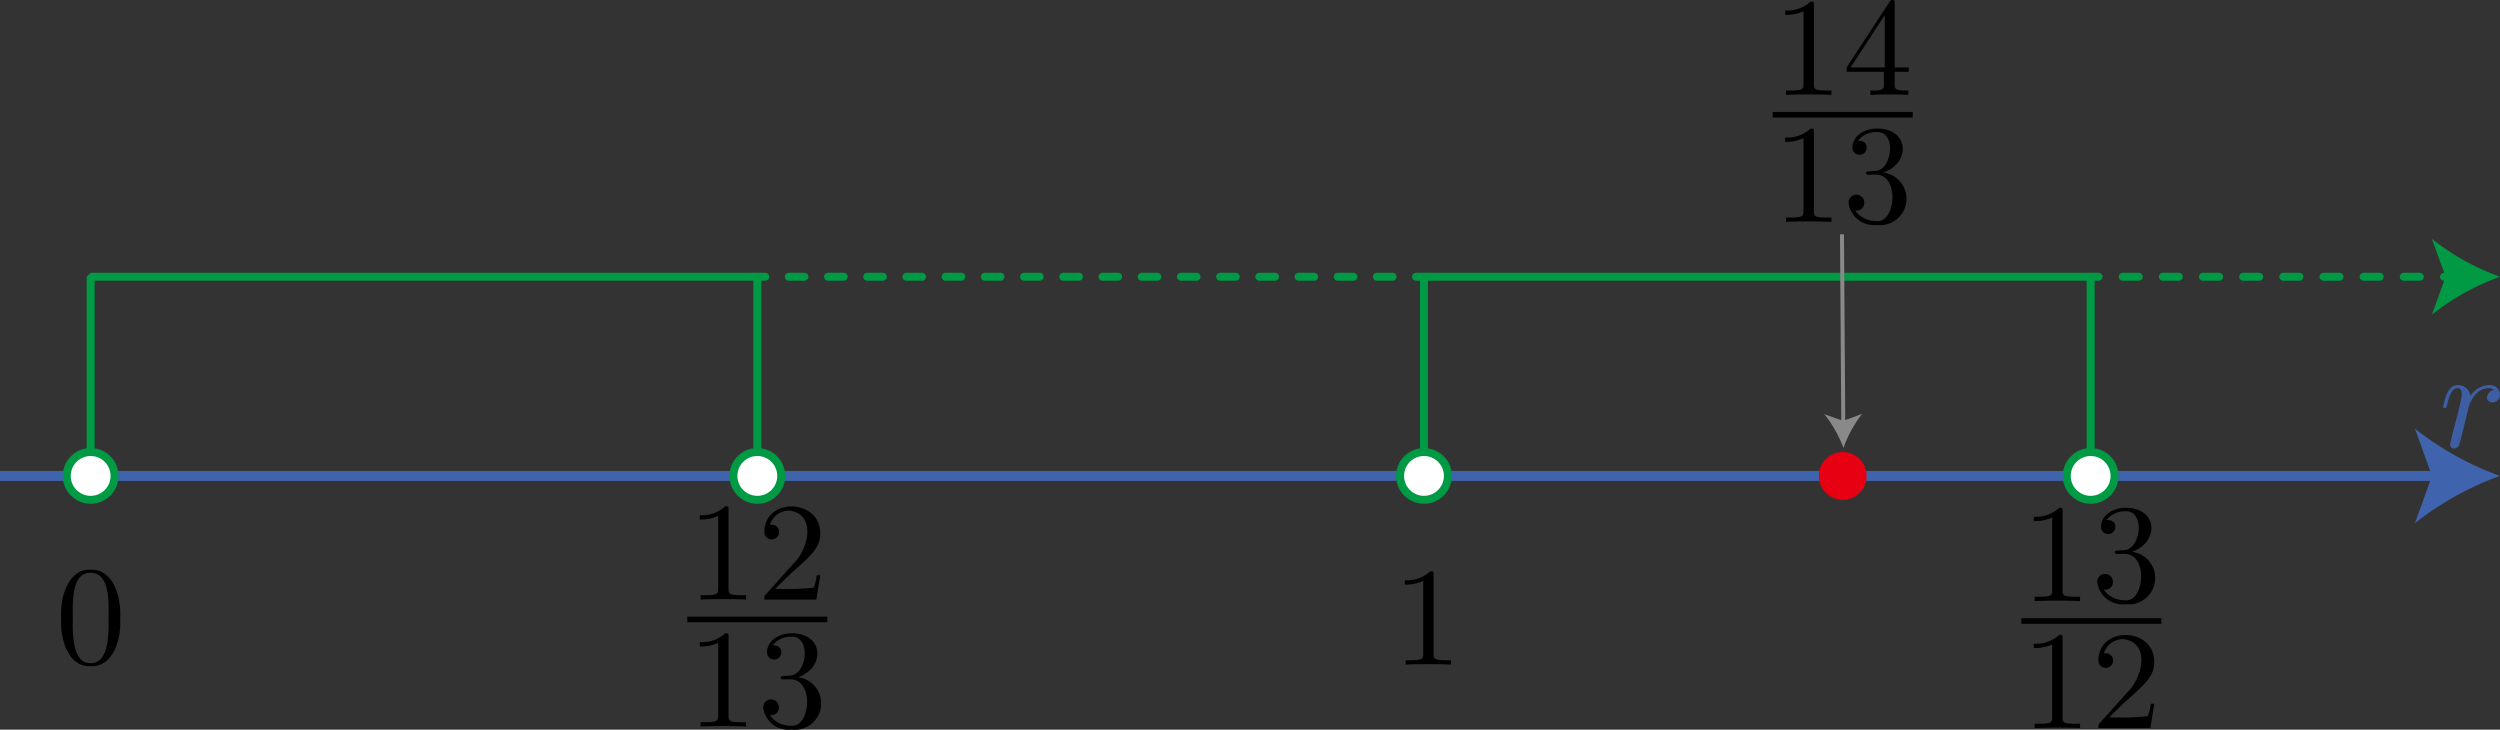 <svg xmlns="http://www.w3.org/2000/svg" viewBox="0 0 177.897 51.92"><rect x="0" y="0" width="177.897" height="51.92" fill="#333333" stroke="none"/><g id="レイヤー_2" data-name="レイヤー 2"><g id="Workplace"><g id="_2B_1_2_04" data-name="2B_1_2_04"><line y1="33.866" x2="173.62" y2="33.866" fill="none" stroke="#4063ae" stroke-miterlimit="10" stroke-width="0.709"/><path d="M177.897,33.866a21.42,21.42,0,0,0-6.057,3.37l1.219-3.37-1.219-3.37A21.399,21.399,0,0,0,177.897,33.866Z" fill="#4063ae"/><path d="M174.435,31.217c-.03.151-.09.381-.09.432.027.378.536.34.658-.011.182-.661.546-2.169.718-2.874.229-.44.541-1.103,1.356-1.144a.787.787,0,0,1,.419.119c-.505.048-.795.842-.14.896.83-.069.679-1.291-.279-1.234a1.625,1.625,0,0,0-1.276.766.903.903,0,0,0-.908-.766c-.798.006-.956,1.226-1.047,1.536,0,.097.1.097.12.097.1,0,.11-.007.17-.227.169-.709.369-1.187.728-1.187.17,0,.309.079.309.457.001.417-.632,2.631-.738,3.14" fill="#3d5ea3"/><line x1="53.89" y1="19.693" x2="54.457" y2="19.693" fill="none" stroke="#094" stroke-linecap="round" stroke-linejoin="bevel" stroke-width="0.567"/><line x1="56.131" y1="19.693" x2="99.926" y2="19.693" fill="none" stroke="#094" stroke-linecap="round" stroke-linejoin="bevel" stroke-width="0.567" stroke-dasharray="1.116 1.674"/><line x1="100.763" y1="19.693" x2="101.329" y2="19.693" fill="none" stroke="#094" stroke-linecap="round" stroke-linejoin="bevel" stroke-width="0.567"/><line x1="148.769" y1="19.693" x2="149.336" y2="19.693" fill="none" stroke="#094" stroke-linecap="round" stroke-linejoin="bevel" stroke-width="0.567"/><line x1="151.05" y1="19.693" x2="173.051" y2="19.693" fill="none" stroke="#094" stroke-linecap="round" stroke-linejoin="bevel" stroke-width="0.567" stroke-dasharray="1.143 1.714"/><line x1="173.909" y1="19.693" x2="174.475" y2="19.693" fill="none" stroke="#094" stroke-linecap="round" stroke-linejoin="bevel" stroke-width="0.567"/><path d="M177.897,19.693a17.131,17.131,0,0,0-4.846,2.696l.975-2.696-.975-2.696A17.117,17.117,0,0,0,177.897,19.693Z" fill="#094"/><path d="M8.551,43.992c.098-1.492-.504-3.526-2.094-3.45-1.603-.1-2.208,1.992-2.104,3.45-.095,1.378.451,3.489,2.094,3.41C8.053,47.486,8.647,45.492,8.551,43.992ZM6.447,47.183c-1.353.049-1.28-2.259-1.266-3.309-.031-1.254-.017-3.151,1.267-3.111,1.332-.026,1.297,1.954,1.276,3.112.028,1.13.049,3.357-1.276,3.309"/><path d="M102.012,40.911c0-.241,0-.259-.229-.259a2.468,2.468,0,0,1-1.815.637v.309a2.99,2.99,0,0,0,1.306-.259v5.165c0,.36-.03.478-.927.478h-.319v.309c.935-.043,2.296-.043,3.231,0v-.309h-.319c-.897,0-.927-.108-.927-.478V40.911"/><polyline points="148.769 33.866 148.769 19.693 101.329 19.693 101.329 33.866" fill="none" stroke="#094" stroke-linejoin="bevel" stroke-width="0.567"/><circle cx="148.769" cy="33.866" r="1.701" fill="#fff"/><circle cx="148.769" cy="33.866" r="1.701" fill="none" stroke="#094" stroke-linejoin="bevel" stroke-width="0.567"/><circle cx="101.329" cy="33.866" r="1.701" fill="#fff"/><circle cx="101.329" cy="33.866" r="1.701" fill="none" stroke="#094" stroke-linejoin="bevel" stroke-width="0.567"/><polyline points="53.89 33.866 53.89 19.693 6.451 19.693 6.451 33.866" fill="none" stroke="#094" stroke-linejoin="bevel" stroke-width="0.567"/><circle cx="53.89" cy="33.866" r="1.701" fill="#fff"/><circle cx="53.89" cy="33.866" r="1.701" fill="none" stroke="#094" stroke-linejoin="bevel" stroke-width="0.567"/><circle cx="6.451" cy="33.866" r="1.701" fill="#fff"/><circle cx="6.451" cy="33.866" r="1.701" fill="none" stroke="#094" stroke-linejoin="bevel" stroke-width="0.567"/><path d="M51.841,36.283c0-.241,0-.259-.229-.259a2.468,2.468,0,0,1-1.815.637V36.97a2.991,2.991,0,0,0,1.306-.259v5.165c0,.36-.03.478-.927.478H49.857v.309c.935-.043,2.296-.043,3.231,0v-.309h-.319c-.897,0-.927-.108-.927-.478V36.283"/><path d="M55.158,41.898l1.057-1.029c1.556-1.378,2.154-1.914,2.154-2.91.004-2.472-3.926-2.599-3.979-.133a.524.524,0,1,0,1.047.032.504.504,0,0,0-.528-.518.53.53,0,0,0-.13.007,1.437,1.437,0,0,1,1.346-1.014c1.936.179,1.5,2.669.289,3.827L54.5,42.294c-.11.112-.11.13-.11.371h3.7l.279-1.734H58.12a3.226,3.226,0,0,1-.219.885,18.438,18.438,0,0,1-2.742.083"/><line x1="48.909" y1="44.078" x2="58.871" y2="44.078" fill="none" stroke="#000" stroke-miterlimit="10" stroke-width="0.399"/><path d="M51.841,45.319c0-.241,0-.259-.229-.259a2.468,2.468,0,0,1-1.815.637v.309a2.99,2.99,0,0,0,1.306-.259v5.165c0,.36-.03.478-.927.478H49.857v.309c.935-.043,2.296-.043,3.231,0v-.309h-.319c-.897,0-.927-.108-.927-.478V45.319"/><path d="M56.783,48.19c1.951-.669,1.863-3.118-.439-3.129-1.007,0-1.765.597-1.765,1.356a.508.508,0,0,0,1.017.007c0-.496-.468-.496-.618-.496a1.615,1.615,0,0,1,1.326-.619c.951-.058,1.232,1.232.678,2.255-.435.642-.779.48-1.277.547-.08.011-.149.022-.149.119-.042.187.493.088.678.112,1.738-.025,1.432,3.47.06,3.299a1.817,1.817,0,0,1-1.526-.755.546.546,0,0,0,.658-.55.559.559,0,1,0-1.117.022A1.819,1.819,0,0,0,56.325,51.92a1.879,1.879,0,0,0,.459-3.73"/><path d="M146.769,36.393c0-.241,0-.259-.229-.259a2.468,2.468,0,0,1-1.815.637V37.08a2.99,2.99,0,0,0,1.306-.259v5.165c0,.36-.03.478-.927.478h-.319v.309c.935-.043,2.296-.043,3.231,0v-.309h-.319c-.897,0-.927-.108-.927-.478V36.393"/><path d="M151.711,39.263c1.951-.669,1.863-3.118-.439-3.129-1.007,0-1.765.597-1.765,1.356a.508.508,0,0,0,1.017.007c0-.496-.468-.496-.618-.496a1.615,1.615,0,0,1,1.326-.619c.951-.058,1.232,1.232.678,2.255-.435.642-.779.48-1.277.547-.08.011-.149.021-.149.119-.042.187.492.088.678.112,1.738-.025,1.432,3.47.06,3.298a1.816,1.816,0,0,1-1.526-.755.546.546,0,0,0,.658-.55.559.559,0,1,0-1.117.022,1.819,1.819,0,0,0,2.014,1.565,1.879,1.879,0,0,0,.459-3.73"/><line x1="143.837" y1="44.188" x2="153.799" y2="44.188" fill="none" stroke="#000" stroke-miterlimit="10" stroke-width="0.399"/><path d="M146.769,45.429c0-.241,0-.259-.229-.259a2.468,2.468,0,0,1-1.815.637v.309a2.99,2.99,0,0,0,1.306-.259v5.165c0,.36-.03.478-.927.478h-.319v.309c.935-.043,2.296-.043,3.231,0v-.309h-.319c-.897,0-.927-.108-.927-.478V45.429"/><path d="M150.086,51.044l1.057-1.029c1.556-1.378,2.154-1.914,2.154-2.91.004-2.472-3.926-2.599-3.979-.133a.524.524,0,1,0,1.047.032.504.504,0,0,0-.528-.518.523.523,0,0,0-.13.007,1.437,1.437,0,0,1,1.346-1.014c1.936.179,1.5,2.669.289,3.827L149.428,51.44c-.11.112-.11.13-.11.37h3.7l.279-1.734h-.249a3.227,3.227,0,0,1-.219.885,18.438,18.438,0,0,1-2.742.083"/><circle cx="131.125" cy="33.866" r="1.701" fill="#e60012"/><line x1="131.074" y1="16.669" x2="131.165" y2="30.171" fill="none" stroke="#898989" stroke-miterlimit="10" stroke-width="0.283"/><path d="M131.176,31.882a8.568,8.568,0,0,0-1.364-2.414l1.351.479,1.345-.497A8.56,8.56,0,0,0,131.176,31.882Z" fill="#898989"/><path d="M129.074.37c0-.241,0-.259-.229-.259A2.468,2.468,0,0,1,127.03.748v.309a2.991,2.991,0,0,0,1.306-.259V5.964c0,.36-.03.478-.927.478H127.09v.309c.935-.043,2.296-.043,3.231,0V6.442h-.319c-.897,0-.927-.108-.927-.478V.37"/><path d="M134.056,5.108v.867c.065.476-.32.478-.967.468v.309c.87-.043,1.832-.043,2.703,0V6.442c-.65.009-1.031.01-.967-.468V5.108h.997V4.799h-.997V.259c0-.198,0-.259-.16-.259-.09,0-.12,0-.199.119l-3.062,4.68v.309Zm.06-.309h-2.433l2.433-3.719Z"/><line x1="126.143" y1="8.165" x2="136.106" y2="8.165" fill="none" stroke="#000" stroke-miterlimit="10" stroke-width="0.399"/><path d="M129.074,9.407c0-.241,0-.259-.229-.259a2.468,2.468,0,0,1-1.815.637v.309a2.99,2.99,0,0,0,1.306-.259v5.165c0,.36-.03.478-.927.478H127.09v.309c.935-.043,2.296-.043,3.231,0V15.479h-.319c-.897,0-.927-.108-.927-.478V9.407"/><path d="M134.016,12.277c1.951-.669,1.863-3.118-.439-3.129-1.007,0-1.765.597-1.765,1.356a.508.508,0,0,0,1.017.007c0-.496-.468-.496-.618-.496a1.615,1.615,0,0,1,1.326-.619c.951-.058,1.232,1.232.678,2.255-.435.642-.779.48-1.277.547-.08.011-.149.021-.149.119-.042.187.493.088.678.112,1.738-.025,1.432,3.47.06,3.299a1.817,1.817,0,0,1-1.526-.755.546.546,0,0,0,.658-.55.559.559,0,1,0-1.117.021,1.819,1.819,0,0,0,2.014,1.565,1.879,1.879,0,0,0,.459-3.73"/></g></g></g></svg>